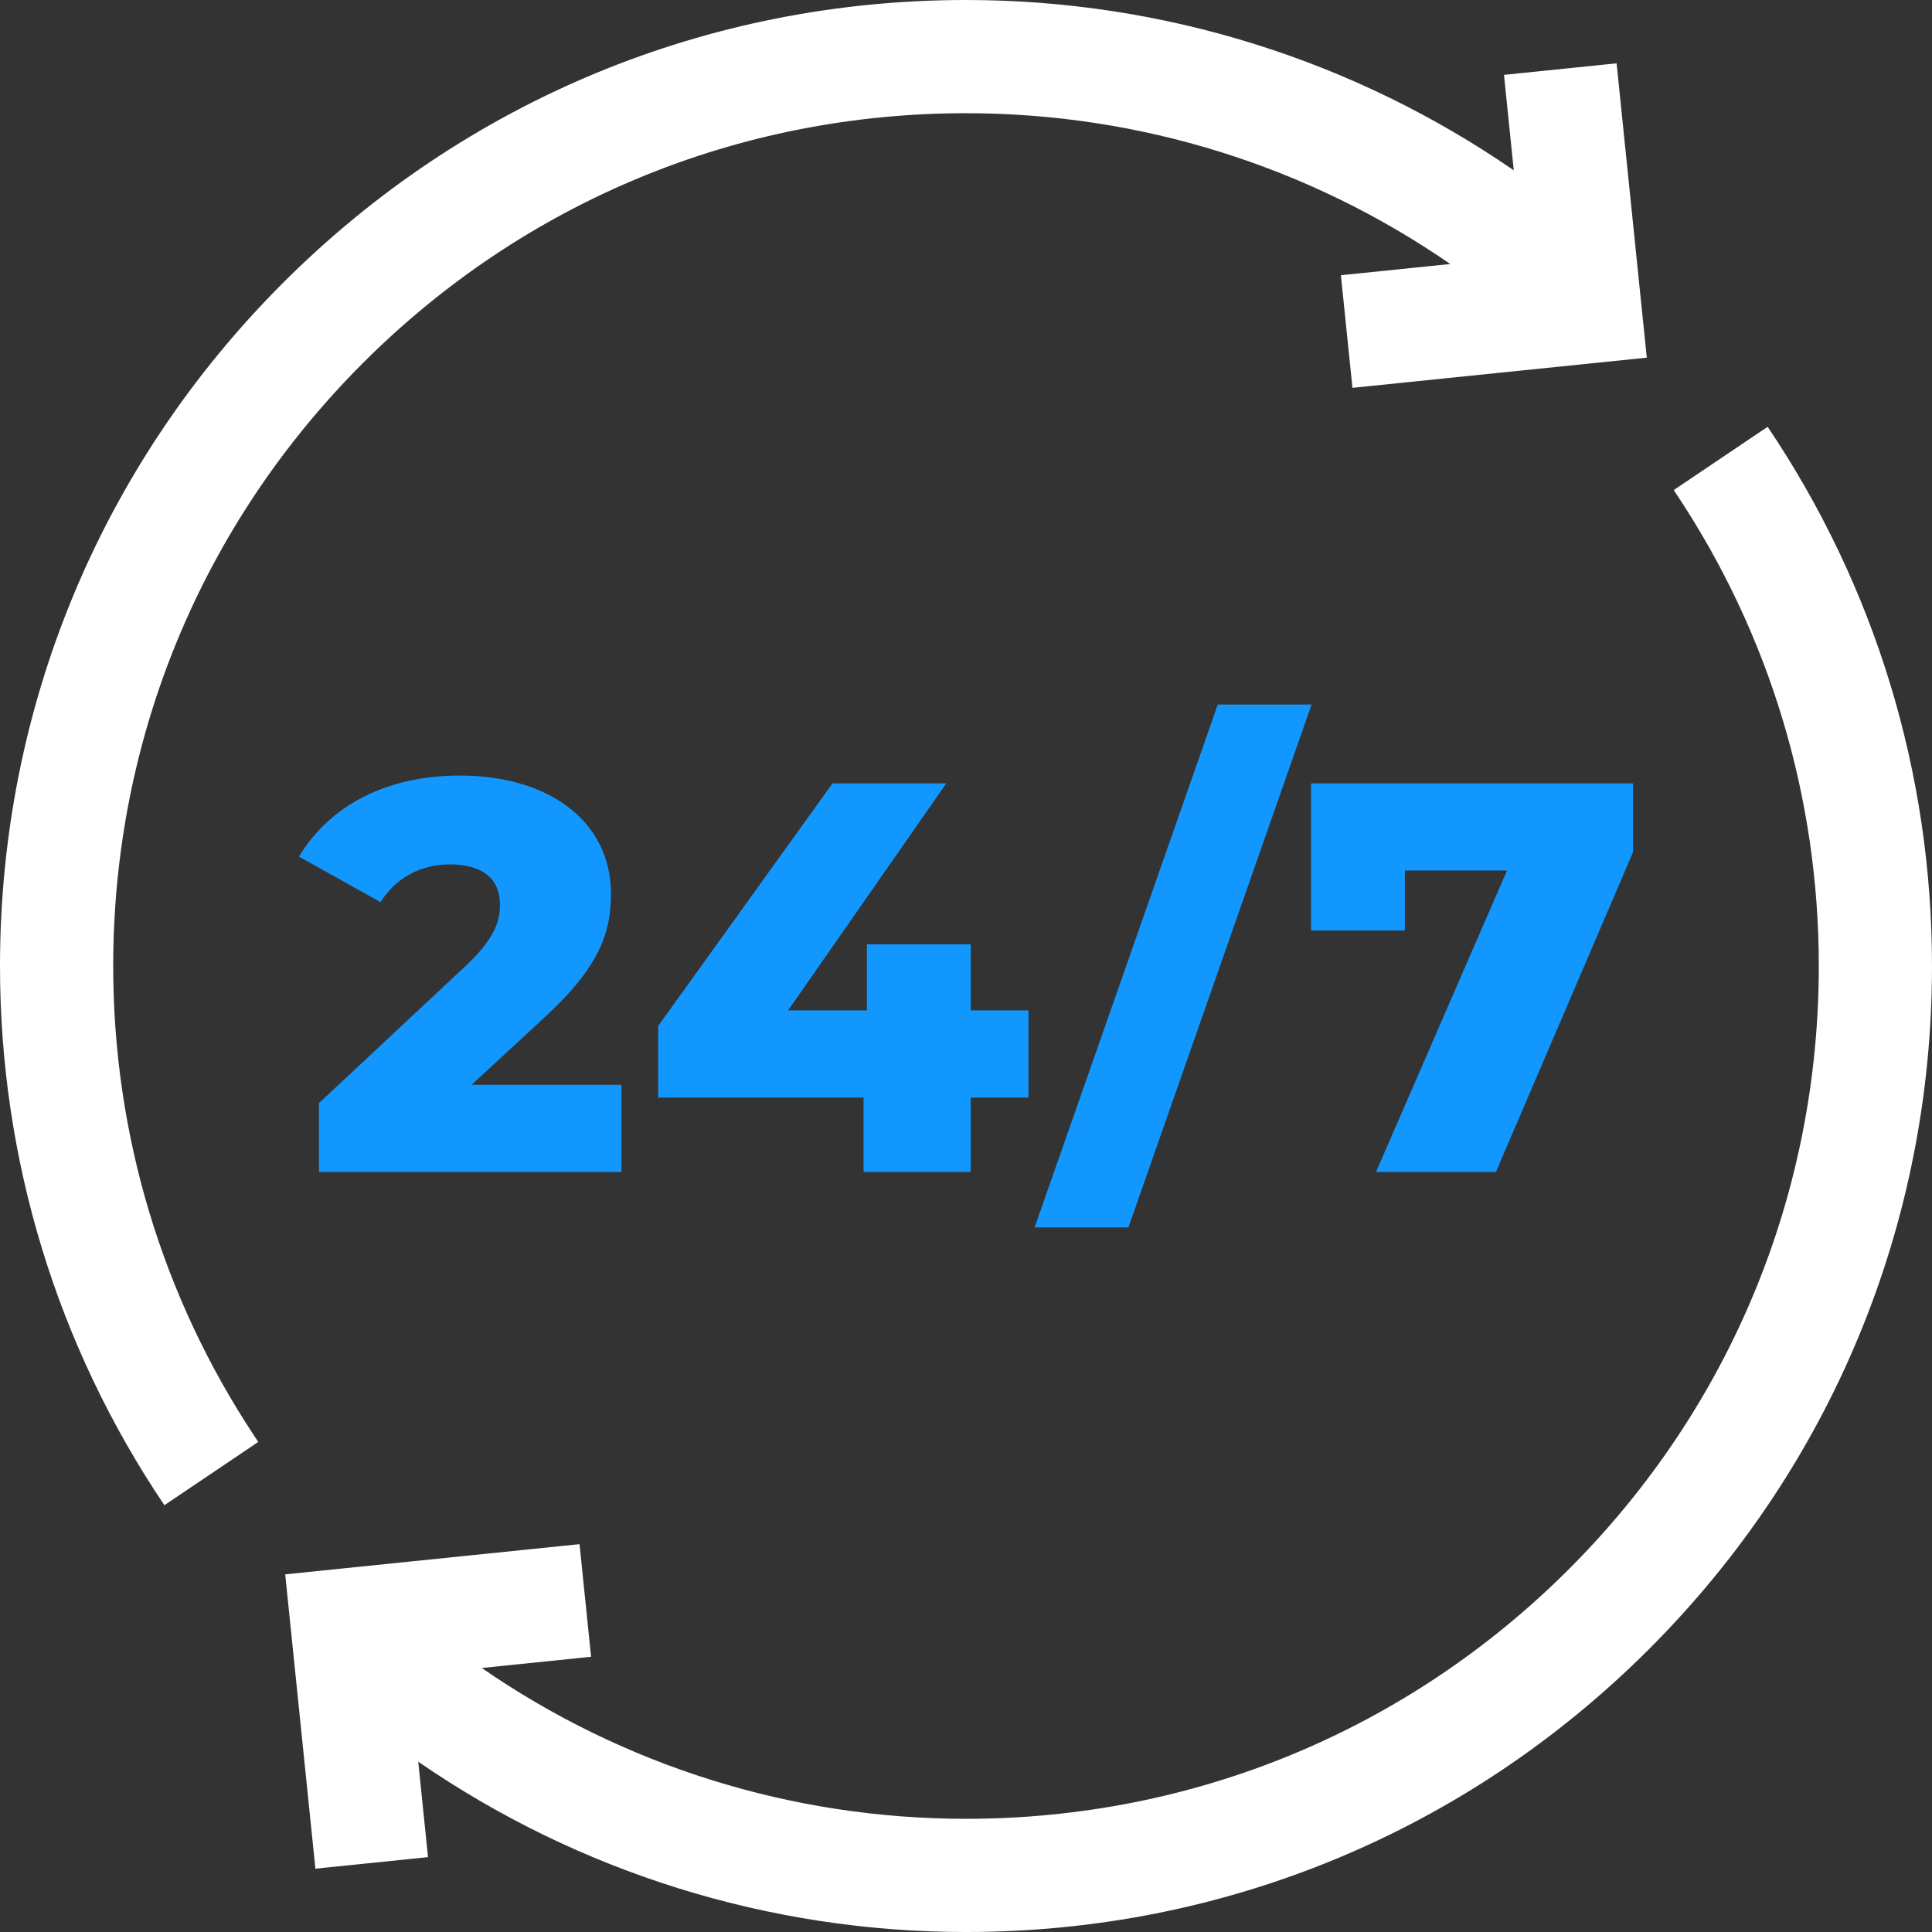 <svg xmlns="http://www.w3.org/2000/svg" width="187" height="187" viewBox="0 0 187 187" fill="none"><rect x="0" y="0" width="187" height="187" fill="#333333" stroke="none"/><g clip-path="url(#clip0_359_858)"><path d="M35.133 35.133C50.724 19.543 71.452 10.957 93.5 10.957C110.361 10.957 126.662 16.086 140.371 25.554L129.787 26.64L130.905 37.539L159.394 34.618L156.472 6.129L145.572 7.247L146.519 16.485C131.005 5.792 112.568 0 93.5 0C68.525 0 45.045 9.726 27.386 27.386C9.726 45.045 0 68.525 0 93.5C0 112.197 5.502 130.244 15.911 145.69L24.997 139.567C24.871 139.38 24.749 139.191 24.624 139.003C15.682 125.498 10.957 109.781 10.957 93.5C10.957 71.452 19.543 50.724 35.133 35.133Z" fill="white"></path><path d="M171.09 41.31L162.003 47.434C162.129 47.621 162.251 47.81 162.376 47.998C171.317 61.503 176.043 77.22 176.043 93.501C176.043 115.549 167.457 136.277 151.867 151.867C136.277 167.458 115.548 176.044 93.5 176.044C76.639 176.044 60.338 170.915 46.629 161.446L57.212 160.361L56.094 149.461L27.606 152.383L30.528 180.871L41.428 179.753L40.481 170.516C55.995 181.209 74.432 187.001 93.5 187.001C118.475 187.001 141.955 177.275 159.615 159.615C177.274 141.955 187 118.475 187 93.501C187 74.804 181.498 56.756 171.09 41.31Z" fill="white"></path><path d="M45.648 104.998L52.741 98.443C58.114 93.499 59.136 90.168 59.136 86.514C59.136 79.528 53.171 75.068 44.52 75.068C37.105 75.068 31.785 78.185 28.937 82.914L36.836 87.32C38.341 84.902 40.812 83.666 43.553 83.666C46.777 83.666 48.389 85.117 48.389 87.535C48.389 89.093 47.959 90.813 44.95 93.607L30.872 106.772V113.435H60.156V104.999L45.648 104.998Z" fill="#1297FF"></path><path d="M93.957 106.236H99.545V97.799H93.957V91.405H83.909V97.799H76.279L91.593 75.822H80.577L63.705 99.304V106.236H83.586V113.436H93.957V106.236Z" fill="#1297FF"></path><path d="M109.219 118.809L126.951 68.191H117.87L100.138 118.809H109.219Z" fill="#1297FF"></path><path d="M135.979 90.062V84.258H145.866L133.185 113.436H144.791L158.063 82.485V75.822H126.897V90.062H135.979Z" fill="#1297FF"></path></g><defs><clipPath id="clip0_359_858"><rect width="187" height="187" fill="white"></rect></clipPath></defs></svg>
